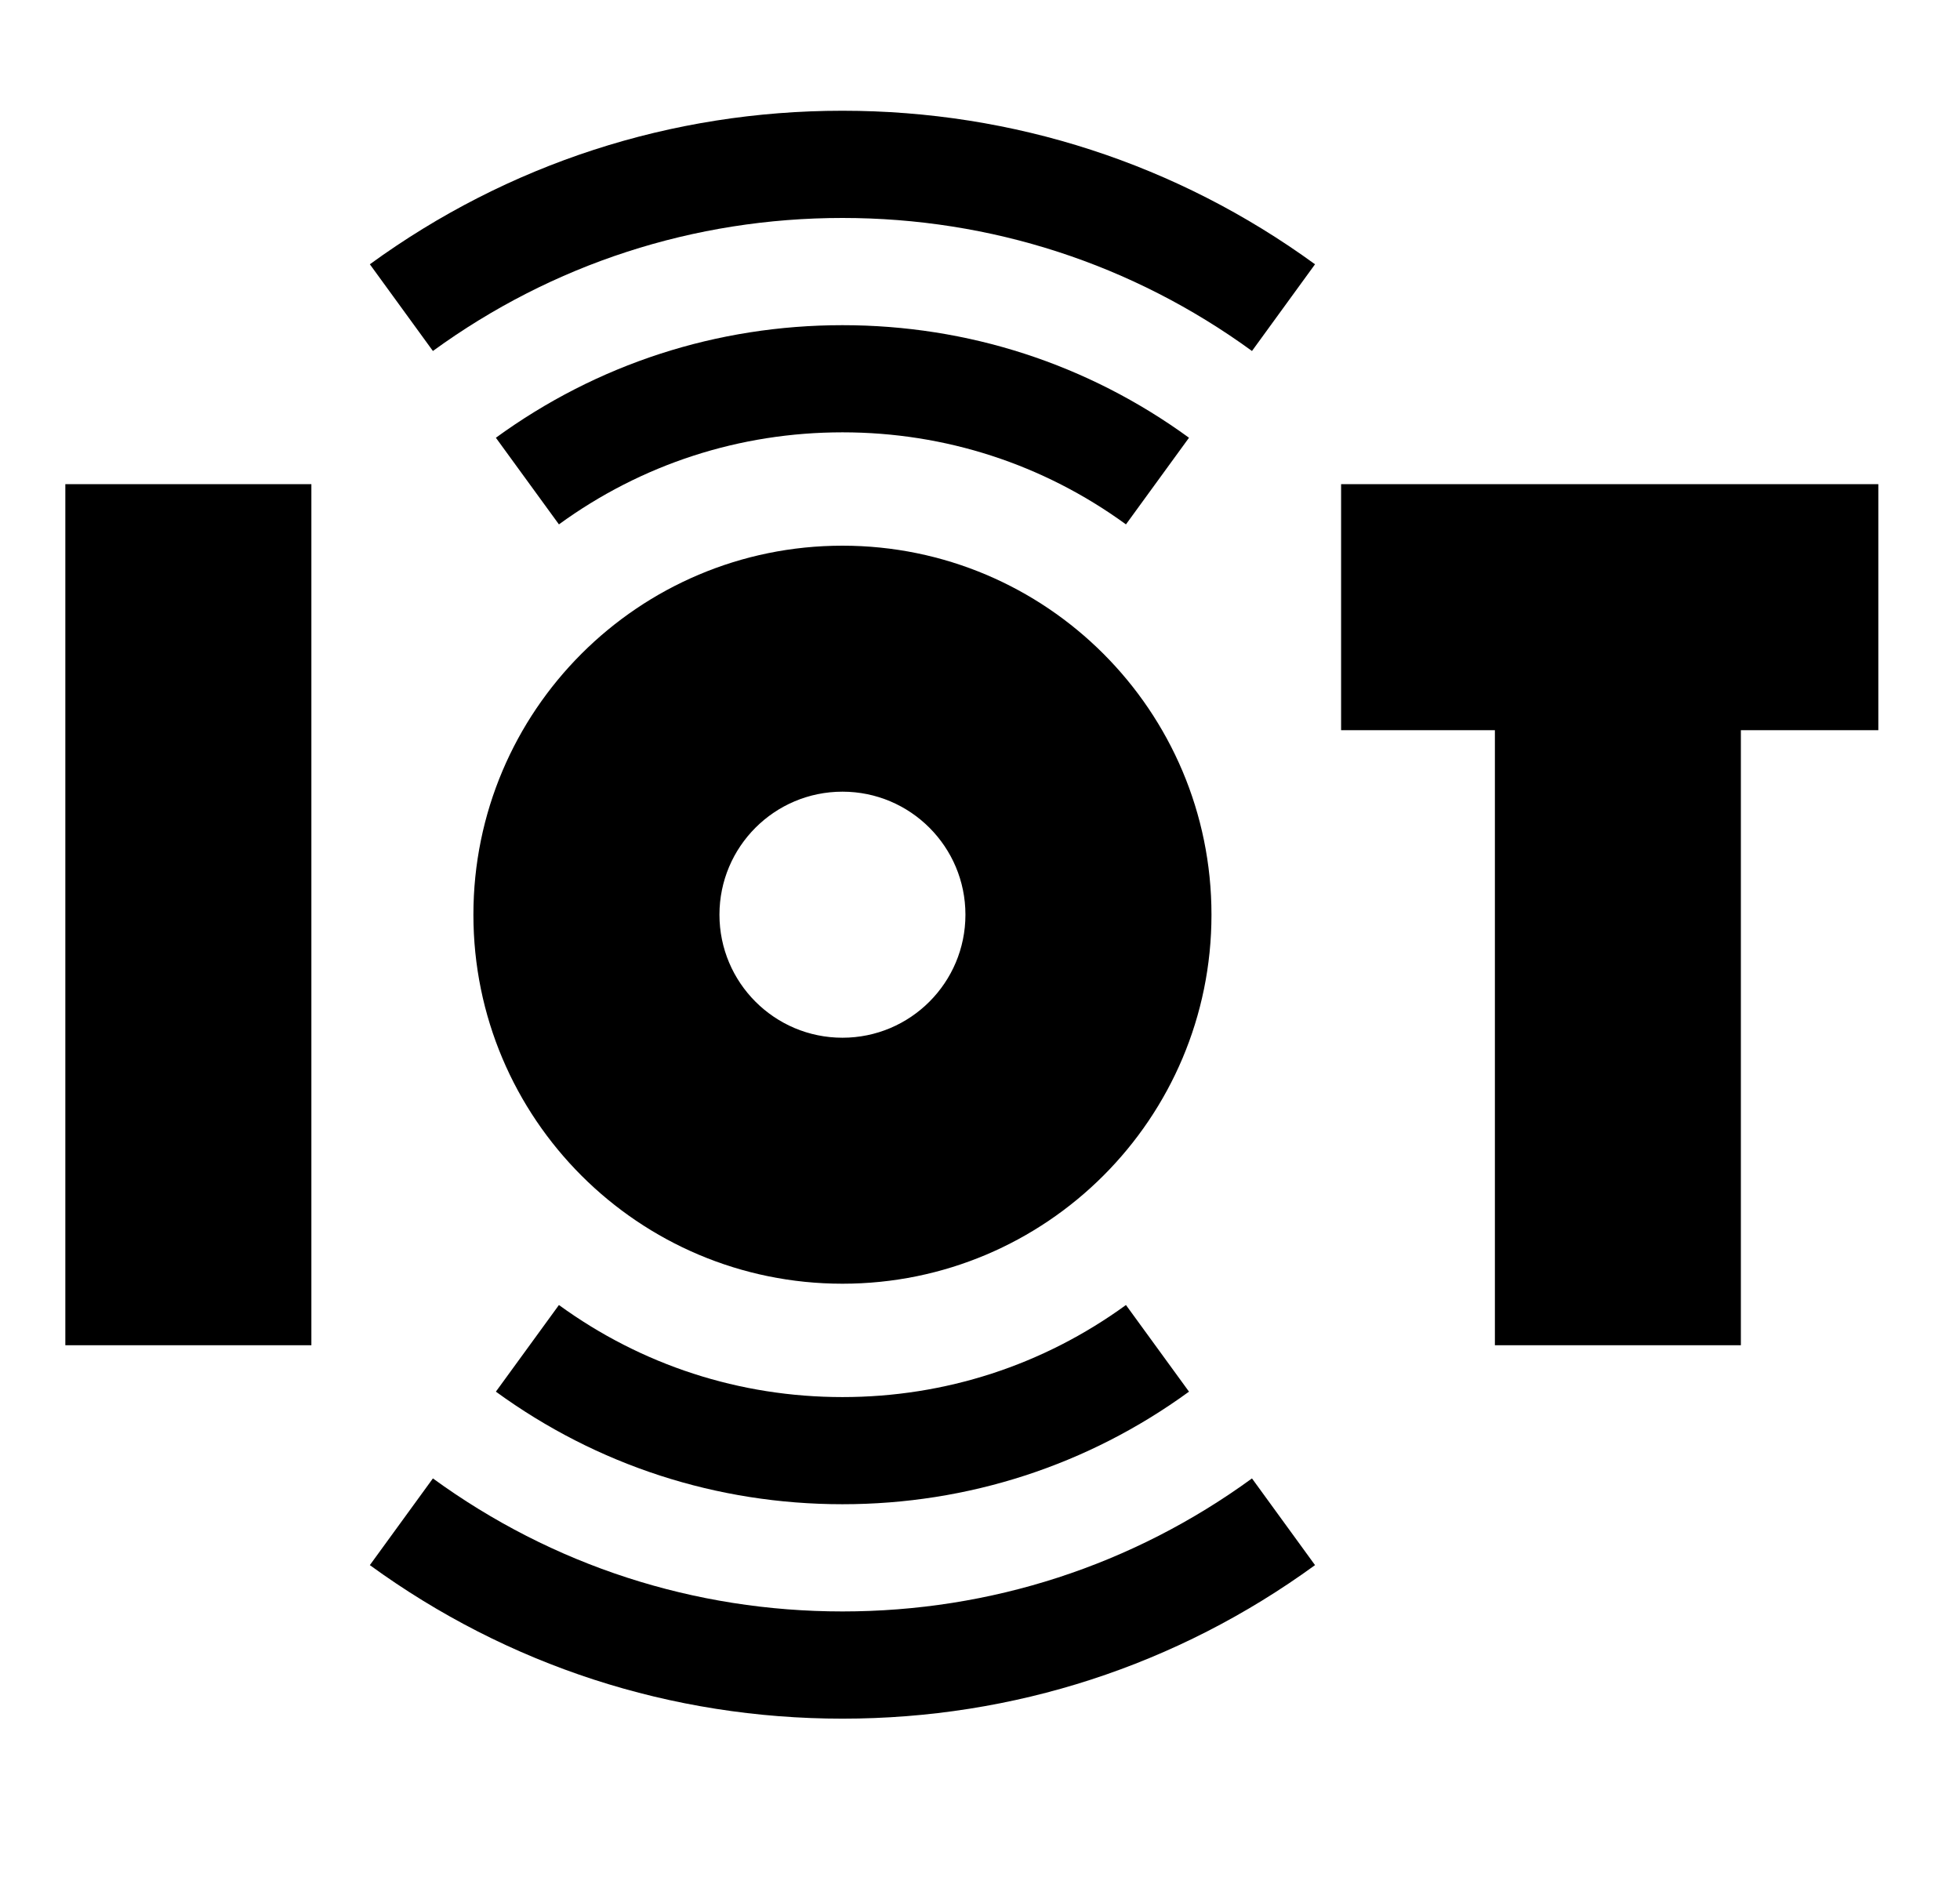<svg width="30" height="29" viewBox="0 0 30 29" fill="none" xmlns="http://www.w3.org/2000/svg">
<g clip-path="url(#clip0_1996_1401)">
<path d="M17.234 8.026L18.199 6.7C16.65 5.572 14.816 4.977 12.895 4.977C10.973 4.977 9.139 5.572 7.59 6.7L8.555 8.026C9.822 7.104 11.322 6.617 12.895 6.617C14.467 6.617 15.967 7.104 17.234 8.026Z" fill="#E23725" style="fill:#E23725;fill:color(display-p3 0.886 0.216 0.145);fill-opacity:1;"/>
<path d="M5.661 4.045L6.626 5.372C8.456 4.04 10.624 3.336 12.895 3.336C15.165 3.336 17.333 4.04 19.163 5.372L20.128 4.045C18.016 2.508 15.514 1.695 12.895 1.695C10.274 1.695 7.773 2.508 5.661 4.045ZM8.555 19.974L7.59 21.3C9.139 22.428 10.973 23.023 12.895 23.023C14.816 23.023 16.65 22.428 18.199 21.3L17.234 19.974C15.967 20.895 14.467 21.383 12.895 21.383C11.322 21.383 9.822 20.895 8.555 19.974Z" fill="#E23725" style="fill:#E23725;fill:color(display-p3 0.886 0.216 0.145);fill-opacity:1;"/>
<path d="M12.895 24.664C10.624 24.664 8.456 23.96 6.626 22.628L5.661 23.955C7.773 25.492 10.274 26.305 12.895 26.305C15.515 26.305 18.016 25.492 20.128 23.955L19.163 22.628C17.333 23.96 15.165 24.664 12.895 24.664ZM20.527 7.41V11.176H22.881V20.59H26.646V11.176H29V7.41H20.527ZM1 7.41H4.766V20.59H1V7.41ZM12.895 19.648C16.014 19.648 18.543 17.12 18.543 14C18.543 10.88 16.014 8.352 12.895 8.352C9.775 8.352 7.246 10.88 7.246 14C7.246 17.12 9.775 19.648 12.895 19.648ZM12.895 12.117C13.934 12.117 14.777 12.96 14.777 14C14.777 15.04 13.934 15.883 12.895 15.883C11.855 15.883 11.012 15.04 11.012 14C11.012 12.96 11.855 12.117 12.895 12.117Z" fill="#E23725" style="fill:#E23725;fill:color(display-p3 0.886 0.216 0.145);fill-opacity:1;"/>
</g>
<defs>
<clipPath id="clip0_1996_1401">
<rect width="28" height="28" fill="white" style="fill:white;fill-opacity:1;" transform="translate(0.75)"/>
</clipPath>
</defs>
</svg>
